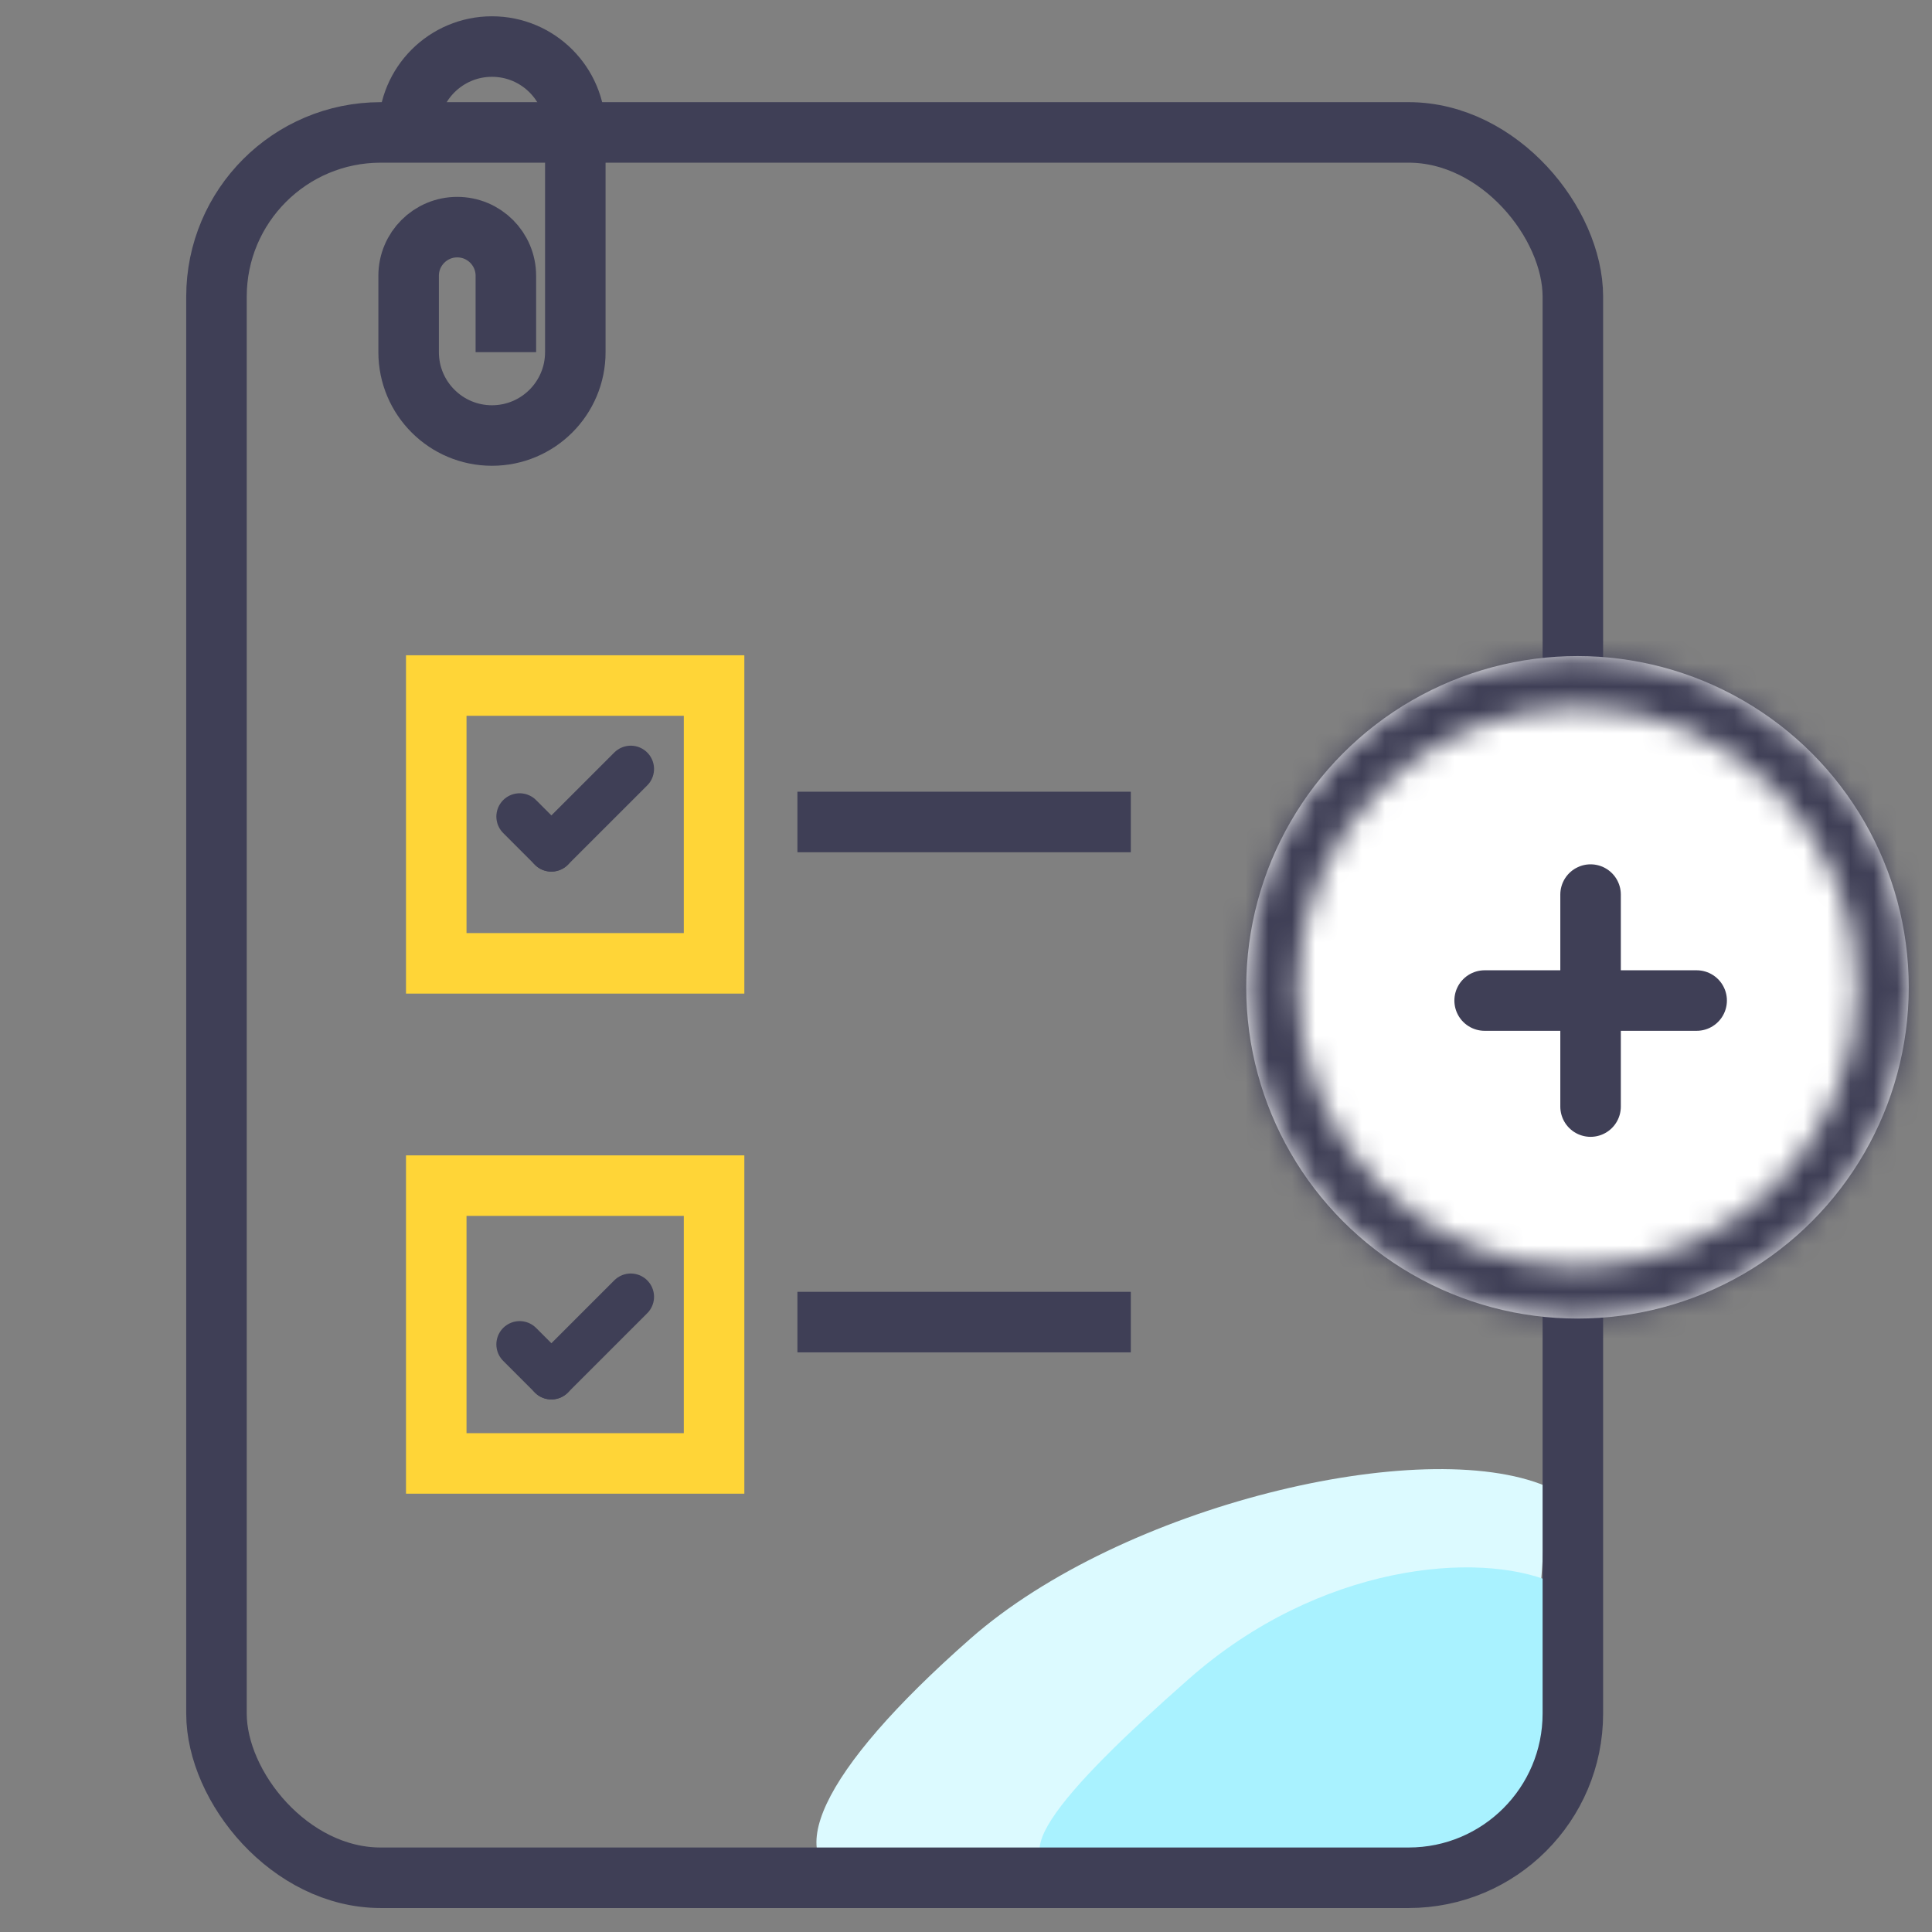 <svg width="83" height="83" viewBox="0 0 83 83" fill="none" xmlns="http://www.w3.org/2000/svg">
<rect x="0" y="0" width="83" height="83" fill="#808080" stroke="none"/>
<mask id="mask0_597_1196" style="mask-type:alpha" maskUnits="userSpaceOnUse" x="0" y="0" width="83" height="83">
<rect width="83" height="83" fill="#D9D9D9"/>
</mask>
<g mask="url(#mask0_597_1196)">
<path d="M36.649 80.986C42.661 80.862 54.718 80.986 61.557 80.986C66.286 75.004 66.216 67.938 66.436 63.854C61.104 61.608 48.199 64.67 41.687 70.4C35.175 76.131 33.425 80.029 36.649 80.986Z" fill="#DCFAFF"/>
<path d="M46.559 80.287C50.142 80.316 55.091 82.011 64.568 80.287C67.276 75.775 66.538 70.911 66.635 67.957C63.501 66.636 56.719 67.159 51.089 72.114C45.458 77.069 42.471 80.548 46.559 80.287Z" fill="#A9F2FF"/>
<path d="M17.555 5.581V5.581C17.555 3.603 19.158 2 21.135 2V2C23.113 2 24.716 3.603 24.716 5.581V15.129C24.716 17.107 23.113 18.71 21.135 18.71V18.71C19.158 18.71 17.555 17.107 17.555 15.129V11.847C17.555 10.693 18.49 9.758 19.643 9.758V9.758C20.797 9.758 21.732 10.693 21.732 11.847V15.129" stroke="#3F3F56" stroke-width="2.6"/>
<rect x="9.3" y="5.689" width="58.271" height="74.981" rx="7.055" stroke="#3F3F56" stroke-width="2.6"/>
<line x1="34.258" y1="35.313" x2="48.58" y2="35.313" stroke="#3F3F56" stroke-width="2.6"/>
<line x1="34.258" y1="56.798" x2="48.58" y2="56.798" stroke="#3F3F56" stroke-width="2.6"/>
<rect x="18.742" y="29.451" width="11.935" height="11.935" stroke="#FFD537" stroke-width="2.6"/>
<rect x="18.742" y="50.935" width="11.935" height="11.935" stroke="#FFD537" stroke-width="2.6"/>
<path d="M22.324 35.08L23.688 36.444" stroke="#3F3F56" stroke-width="2" stroke-linecap="round" stroke-linejoin="round"/>
<path d="M27.098 33.035L23.687 36.445" stroke="#3F3F56" stroke-width="2" stroke-linecap="round" stroke-linejoin="round"/>
<path d="M22.324 57.756L23.688 59.12" stroke="#3F3F56" stroke-width="2" stroke-linecap="round" stroke-linejoin="round"/>
<path d="M27.098 55.711L23.687 59.121" stroke="#3F3F56" stroke-width="2" stroke-linecap="round" stroke-linejoin="round"/>
<circle cx="67.77" cy="42.416" r="14.231" fill="white"/>
<path d="M68.332 38.432V47.539" stroke="#3F3F56" stroke-width="2.6" stroke-linecap="round" stroke-linejoin="round"/>
<path d="M63.781 42.984H72.889" stroke="#3F3F56" stroke-width="2.6" stroke-linecap="round" stroke-linejoin="round"/>
<mask id="path-17-inside-1_597_1196" fill="white">
<path d="M82.001 42.416C82.001 50.276 75.629 56.647 67.77 56.647C59.91 56.647 53.539 50.276 53.539 42.416C53.539 34.557 59.91 28.186 67.77 28.186C75.629 28.186 82.001 34.557 82.001 42.416ZM55.749 42.416C55.749 49.055 61.131 54.437 67.77 54.437C74.409 54.437 79.79 49.055 79.79 42.416C79.79 35.778 74.409 30.396 67.77 30.396C61.131 30.396 55.749 35.778 55.749 42.416Z"/>
</mask>
<path d="M82.001 42.416C82.001 50.276 75.629 56.647 67.77 56.647C59.91 56.647 53.539 50.276 53.539 42.416C53.539 34.557 59.91 28.186 67.77 28.186C75.629 28.186 82.001 34.557 82.001 42.416ZM55.749 42.416C55.749 49.055 61.131 54.437 67.77 54.437C74.409 54.437 79.79 49.055 79.79 42.416C79.79 35.778 74.409 30.396 67.77 30.396C61.131 30.396 55.749 35.778 55.749 42.416Z" fill="#3F3F56" stroke="#3F3F56" stroke-width="5.2" mask="url(#path-17-inside-1_597_1196)"/>
</g>
</svg>
